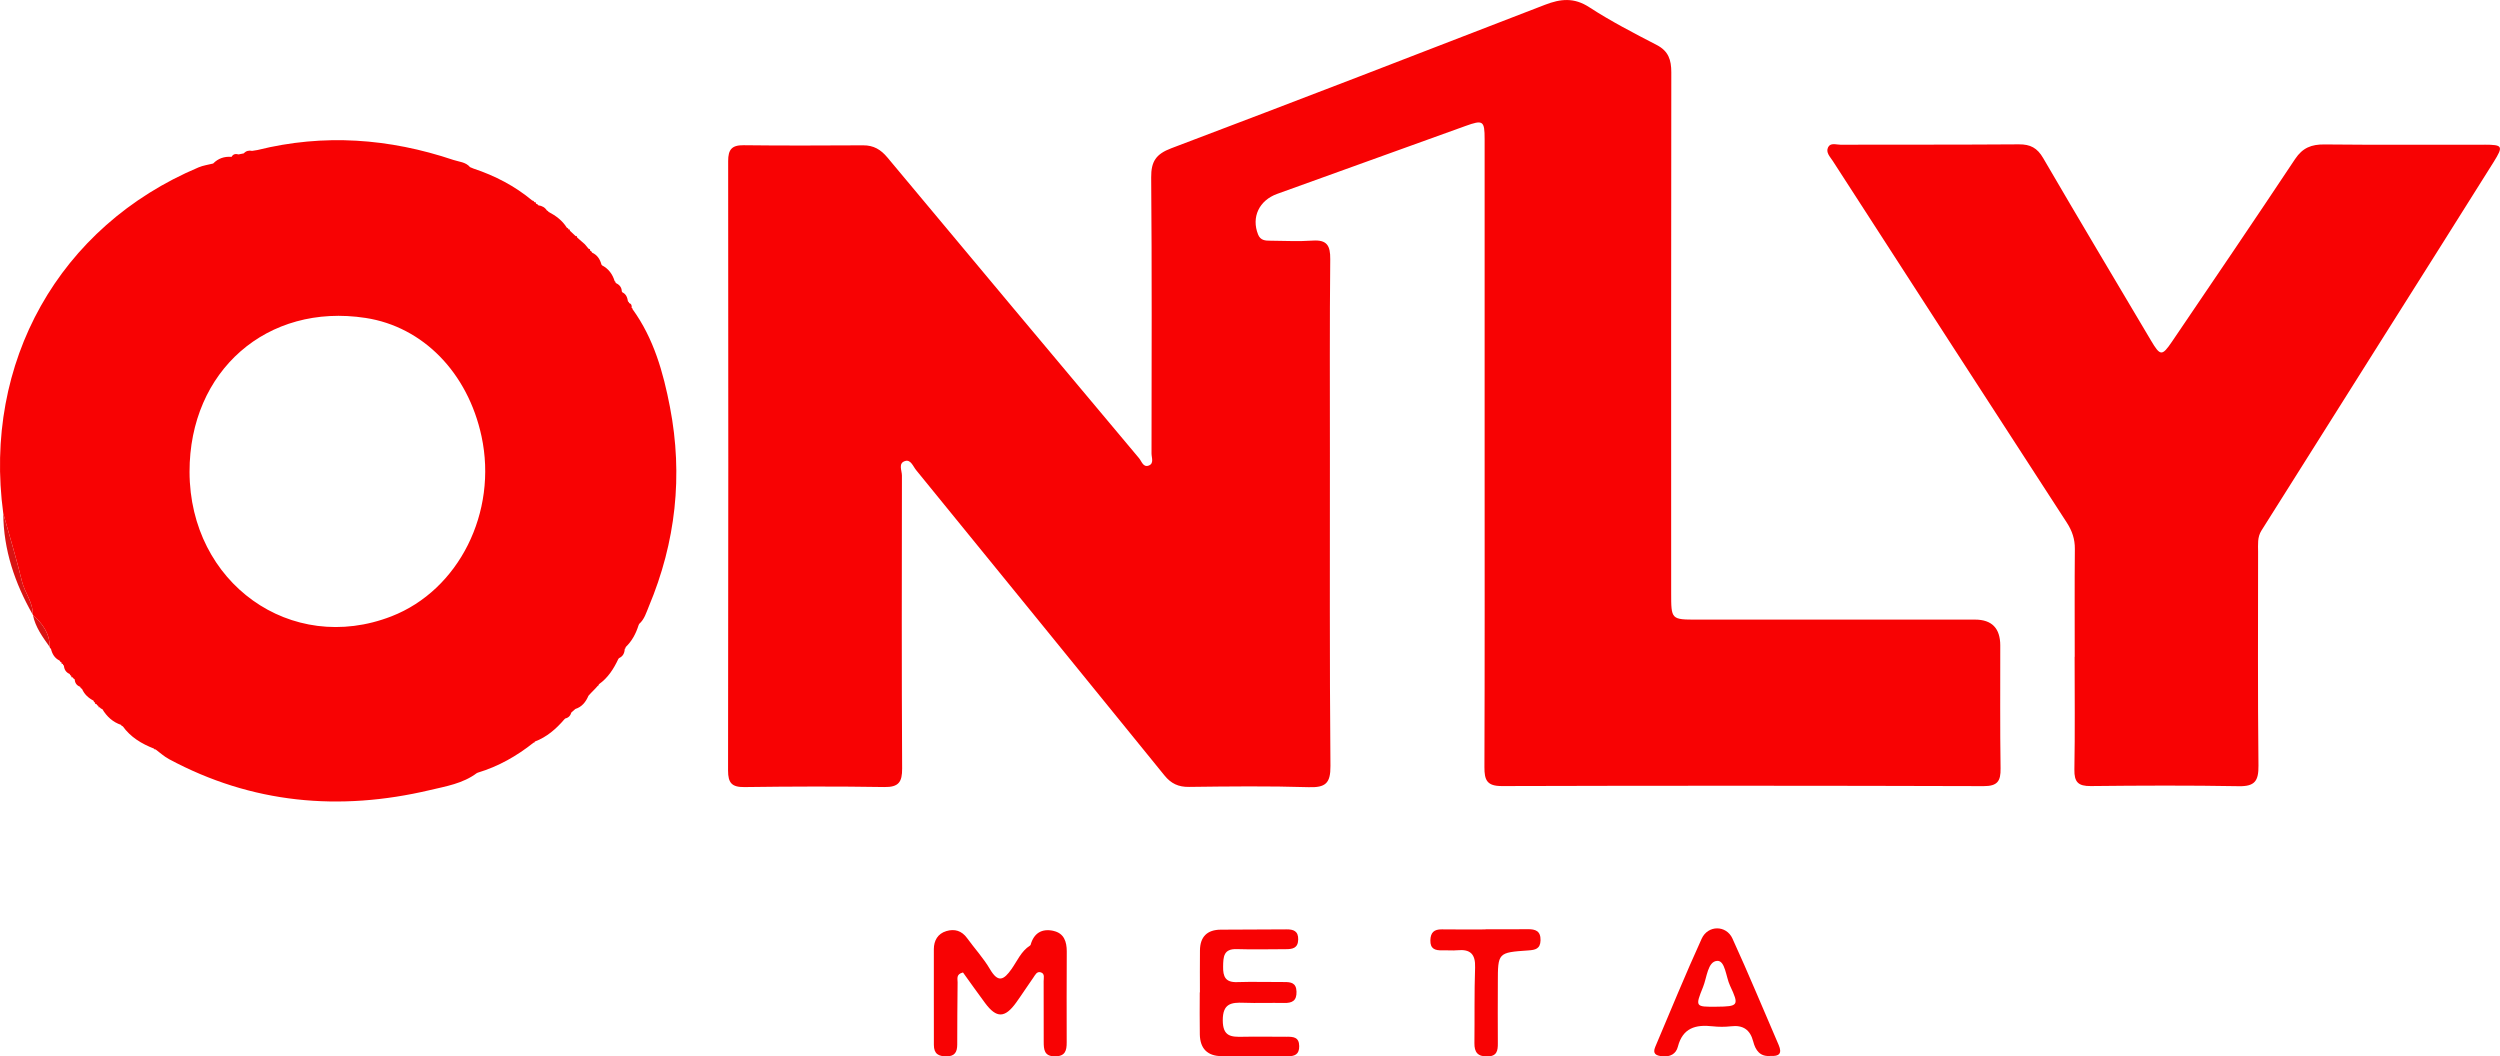 <?xml version="1.0" encoding="UTF-8"?>
<svg id="_레이어_1" data-name="레이어_1" xmlns="http://www.w3.org/2000/svg" viewBox="0 0 741.8 313.47">
  <defs>
    <style>
      .cls-1 {
        fill: #d91313;
      }

      .cls-2 {
        fill: #f80203;
      }
    </style>
  </defs>
  <path class="cls-1" d="M.97,152.35c1.87,6.7,3.91,13.36,5.54,20.12.82,3.4,3.32,6.22,3.2,9.89-5.3-9.31-8.68-19.18-8.74-30.01Z"/>
  <path class="cls-1" d="M9.77,182.49c2.84,2.54,5,5.44,4.98,9.48-2.08-2.94-4.25-5.83-4.98-9.48Z"/>
  <g>
    <path class="cls-2" d="M593.52,191.55q0-7.69-7.47-7.7c-27.49,0-54.98,0-82.46,0-7.75,0-7.72,0-7.72-8,0-51.46-.04-102.91.04-154.37,0-3.68-.81-6.31-4.32-8.13-6.79-3.52-13.62-7.04-20.01-11.2-4.53-2.95-8.51-2.52-13.13-.74-36.93,14.3-73.87,28.57-110.9,42.58-4.52,1.71-6.01,3.89-5.97,8.65.23,27.31.13,54.62.1,81.93,0,1.22.79,2.94-.8,3.56-1.66.65-2.1-1.21-2.89-2.16-24.91-29.72-49.84-59.42-74.66-89.22-2-2.4-4.12-3.64-7.2-3.63-11.83.05-23.66.12-35.48-.03-3.53-.04-4.59,1.3-4.59,4.7.06,60.28.06,120.56-.03,180.85,0,3.66,1.11,4.95,4.87,4.9,13.82-.19,27.66-.23,41.48-.01,4.26.07,5.33-1.47,5.3-5.51-.15-28.97-.11-57.95-.06-86.93,0-1.48-1.21-3.71,1.02-4.32,1.62-.44,2.3,1.63,3.21,2.74,24.59,30.18,49.16,60.37,73.69,90.6,1.94,2.39,4.12,3.43,7.28,3.38,11.83-.15,23.66-.28,35.48.08,4.96.15,6.52-1.09,6.47-6.31-.27-30.97-.15-61.95-.16-92.92,0-19.15-.09-38.3.1-57.45.04-4-.96-5.8-5.25-5.5-4.14.29-8.32.06-12.49.03-1.52,0-2.97-.06-3.68-1.86-2.03-5.13.32-10.1,5.67-12.03,18.63-6.7,37.26-13.42,55.88-20.15,5.21-1.88,5.68-1.59,5.68,3.91,0,30.97,0,61.95,0,92.92,0,31.14.05,62.28-.06,93.42-.01,3.85.74,5.62,5.19,5.61,47.64-.14,95.29-.12,142.94.02,4.12.01,5.08-1.49,5.02-5.26-.18-12.15-.08-24.31-.09-36.47Z"/>
    <path class="cls-2" d="M737.21,42.94c-15.83-.02-31.65.09-47.48-.08-3.86-.04-6.49.97-8.73,4.33-12.06,18.15-24.31,36.17-36.54,54.2-2.96,4.36-3.48,4.27-6.22-.35-10.68-18.03-21.45-36.02-31.99-54.13-1.76-3.03-3.81-4.1-7.19-4.08-17.66.13-35.32.07-52.98.11-1.26,0-2.94-.68-3.65.77-.76,1.53.6,2.82,1.37,4.02,23.11,35.78,46.22,71.56,69.42,107.28,1.62,2.49,2.46,4.94,2.43,7.9-.1,10.66-.04,21.32-.04,31.97h-.03c0,11.16.13,22.32-.07,33.47-.07,3.72,1.14,4.93,4.86,4.89,14.66-.16,29.32-.22,43.98.04,4.72.08,5.83-1.6,5.78-6.1-.23-21.15-.12-42.3-.11-63.45,0-2.14-.26-4.31.99-6.3,12.16-19.27,24.29-38.56,36.44-57.83,10.82-17.17,21.69-34.31,32.45-51.51,2.98-4.77,2.69-5.15-2.7-5.16Z"/>
    <path class="cls-2" d="M381.78,307.63c-4.32.02-8.65-.1-12.97,0-3.48.08-5.98-.03-5.99-4.88-.01-4.99,2.49-5.35,6.23-5.21,3.98.15,7.98-.02,11.97.06,2.39.05,3.76-.64,3.68-3.37-.08-2.64-1.68-2.85-3.67-2.84-4.65.02-9.31-.13-13.96.02-3.44.12-4.2-1.59-4.15-4.61.05-2.93.13-5.32,4.09-5.18,4.81.16,9.64.02,14.46.02,1.97,0,3.67-.23,3.73-2.85.06-2.55-1.41-3.05-3.51-3.03-6.48.05-12.96.06-19.45.09-4.07.02-6.15,2.12-6.19,6.16-.05,4.15-.01,8.31-.01,12.46h-.05c0,4.15-.06,8.31.02,12.46.08,4.21,2.26,6.44,6.54,6.45,6.48.02,12.97,0,19.45.04,2.12.01,3.54-.5,3.5-3.03-.03-2.68-1.74-2.78-3.71-2.77Z"/>
    <path class="cls-2" d="M514.06,278.49c-1.85-4.04-7.27-4.04-9.14.04-4.83,10.59-9.22,21.38-13.77,32.09-.89,2.09.26,2.61,2.07,2.8,2.34.25,4.09-.69,4.64-2.85,1.43-5.57,5.28-6.61,10.27-6.05,1.81.2,3.68.21,5.49,0,3.59-.43,5.69,1.03,6.59,4.5.68,2.63,2,4.62,5.27,4.29,2.34.15,3.4-.66,2.29-3.23-4.57-10.53-8.93-21.16-13.72-31.59ZM509.3,298.71c-6.27.06-6.34.03-3.97-5.85,1.15-2.83,1.36-7.56,4.18-7.75,2.4-.16,2.59,4.74,3.82,7.35,2.78,5.9,2.49,6.19-4.04,6.25Z"/>
    <path class="cls-2" d="M312.57,276.2c-3.45-.75-5.81.68-6.77,4.17,0,0-.17.2-.17.2-2.64,1.67-3.79,4.56-5.49,6.97-2.3,3.26-3.97,4.17-6.39.04-1.92-3.28-4.56-6.14-6.8-9.23-1.59-2.19-3.68-2.81-6.14-2.08-2.58.77-3.7,2.82-3.72,5.33-.05,9.49.04,18.97.01,28.46,0,2.67,1.4,3.4,3.79,3.38,2.46-.01,3.13-1.34,3.14-3.49,0-6.16.05-12.32.11-18.47.01-1.06-.51-2.42,1.6-2.93,2.12,2.94,4.3,6.04,6.57,9.09,3.38,4.54,5.86,4.5,9.22-.18,1.75-2.43,3.36-4.96,5.09-7.4.54-.76,1.03-1.95,2.24-1.54,1.23.42.8,1.66.81,2.59.03,5.99.02,11.98.02,17.98,0,2.31.13,4.35,3.33,4.35,3.03,0,3.51-1.67,3.49-4.17-.05-8.99,0-17.98.02-26.96,0-2.9-.8-5.41-3.97-6.1Z"/>
    <path class="cls-2" d="M453.29,275.71c-4.16.06-8.32.02-12.49.02v.05c-4.33,0-8.66.05-12.99-.02-2.29-.03-3.33.93-3.39,3.24-.07,2.59,1.44,3.04,3.52,2.98,1.5-.04,3.01.12,4.49-.02,3.84-.37,5.4,1.13,5.26,5.12-.26,7.48-.11,14.98-.2,22.46-.03,2.67.96,3.96,3.81,3.93,2.89-.03,3.16-1.71,3.14-3.93-.04-5.99-.02-11.98,0-17.97.01-8.89.01-8.94,9.05-9.56,2.06-.14,3.56-.46,3.62-3,.06-2.77-1.49-3.33-3.82-3.3Z"/>
    <path class="cls-2" d="M187.68,91.75c.03-.21-.06-.34-.27-.4.13-.69-.08-1.21-.78-1.46.02-.21-.08-.35-.29-.41-.18-1.14-.51-2.2-1.67-2.74,0,0-.17-.29-.17-.29-.03-1.27-.77-2.01-1.84-2.52.02-.23-.07-.4-.28-.5-.62-2.06-1.79-3.68-3.73-4.69,0,0-.19-.25-.19-.25-.42-1.58-1.25-2.84-2.79-3.54-.09-.28-.28-.47-.56-.56l-.05-.43s-.41-.15-.41-.15c-.38-.45-.76-.91-1.14-1.36-.26-.23-.53-.46-.79-.69-.49-.43-.98-.86-1.47-1.29l-.07-.38s-.38-.04-.38-.04c-.57-.53-1.13-1.06-1.7-1.59l-.02-.35s-.35,0-.35,0c-.08-.28-.26-.46-.54-.55-1.33-2.14-3.27-3.57-5.47-4.72-.05-.21-.18-.32-.4-.32-.59-.97-1.49-1.46-2.59-1.6-.15-.26-.37-.41-.67-.46l-.09-.42s-.44-.07-.44-.07c-.09-.29-.28-.44-.58-.46-5.18-4.31-11.04-7.36-17.42-9.48-.35-.15-.71-.3-1.06-.44-1.27-1.53-3.27-1.57-4.92-2.13-19.08-6.41-38.46-7.84-58.13-2.95-.54.09-1.08.17-1.61.26-.96-.21-1.8,0-2.48.74-.51.1-1.02.2-1.54.31-.84-.24-1.58-.15-2.06.69l-.09.03c-2.09-.15-3.91.46-5.39,1.98-1.44.37-2.95.56-4.3,1.13C17.41,67.16-5.07,107.6.97,152.35c1.87,6.7,3.91,13.36,5.54,20.12.82,3.4,3.32,6.22,3.2,9.89l.06.13c2.84,2.54,5,5.44,4.98,9.48.01.24.13.42.36.51.36,1.53,1.08,2.81,2.56,3.52.12.27.31.47.59.57l.03.38s.38.06.38.06c-.02.23.07.38.28.47.1,1.17.62,2.05,1.74,2.51.05.26.19.43.44.52l.06.43s.43.07.43.07c.08.26.25.43.51.52.11,1.07.58,1.88,1.66,2.25.07.3.25.51.54.61.68,1.61,1.88,2.71,3.41,3.5.05.28.21.48.47.6l.05.39s.39.05.39.05c.09.27.28.45.55.54l.04.38s.38.02.38.03c.17.28.41.45.73.51,1.33,2.22,3.11,3.88,5.61,4.71.05.25.2.37.45.38,2.33,3.26,5.61,5.21,9.26,6.64.1.2.25.28.47.23,1.32.97,2.55,2.12,3.99,2.89,24.59,13.21,50.55,15.55,77.41,9.2,4.73-1.12,9.8-1.94,13.92-5.04,0,0,.31-.14.31-.14,6.12-1.84,11.57-4.94,16.55-8.9.22,0,.34-.11.36-.32,3.57-1.34,6.33-3.76,8.77-6.6,0,0,.27-.25.27-.25.96-.22,1.54-.83,1.8-1.77.39-.35.79-.7,1.19-1.05,1.98-.63,3.11-2.1,3.89-3.92,0,0,.12-.14.12-.14.24-.27.49-.53.73-.79,0,0,.29-.29.29-.29.24-.25.48-.49.72-.74,0,0,.27-.28.27-.28.21-.23.42-.46.62-.69.21-.08.33-.24.33-.47,2.72-1.91,4.42-4.61,5.8-7.55,0,0,.21-.23.21-.23,1.18-.54,1.63-1.52,1.68-2.75.21-.1.29-.26.25-.49,1.9-1.8,3.07-4.04,3.85-6.51,0,0,.18-.39.18-.39,1.57-1.38,2.11-3.37,2.86-5.17,8-19.08,10.19-38.86,6.28-59.15-1.98-10.26-4.8-20.36-11.09-29.05ZM116.17,182.87c-29.83,11.62-59.87-9.87-59.93-42.84-.05-30.01,23.03-50.19,52.25-45.69,17.01,2.62,30.33,16.23,34.39,35.14,4.83,22.5-6.73,45.61-26.71,53.39Z"/>
  </g>
</svg>